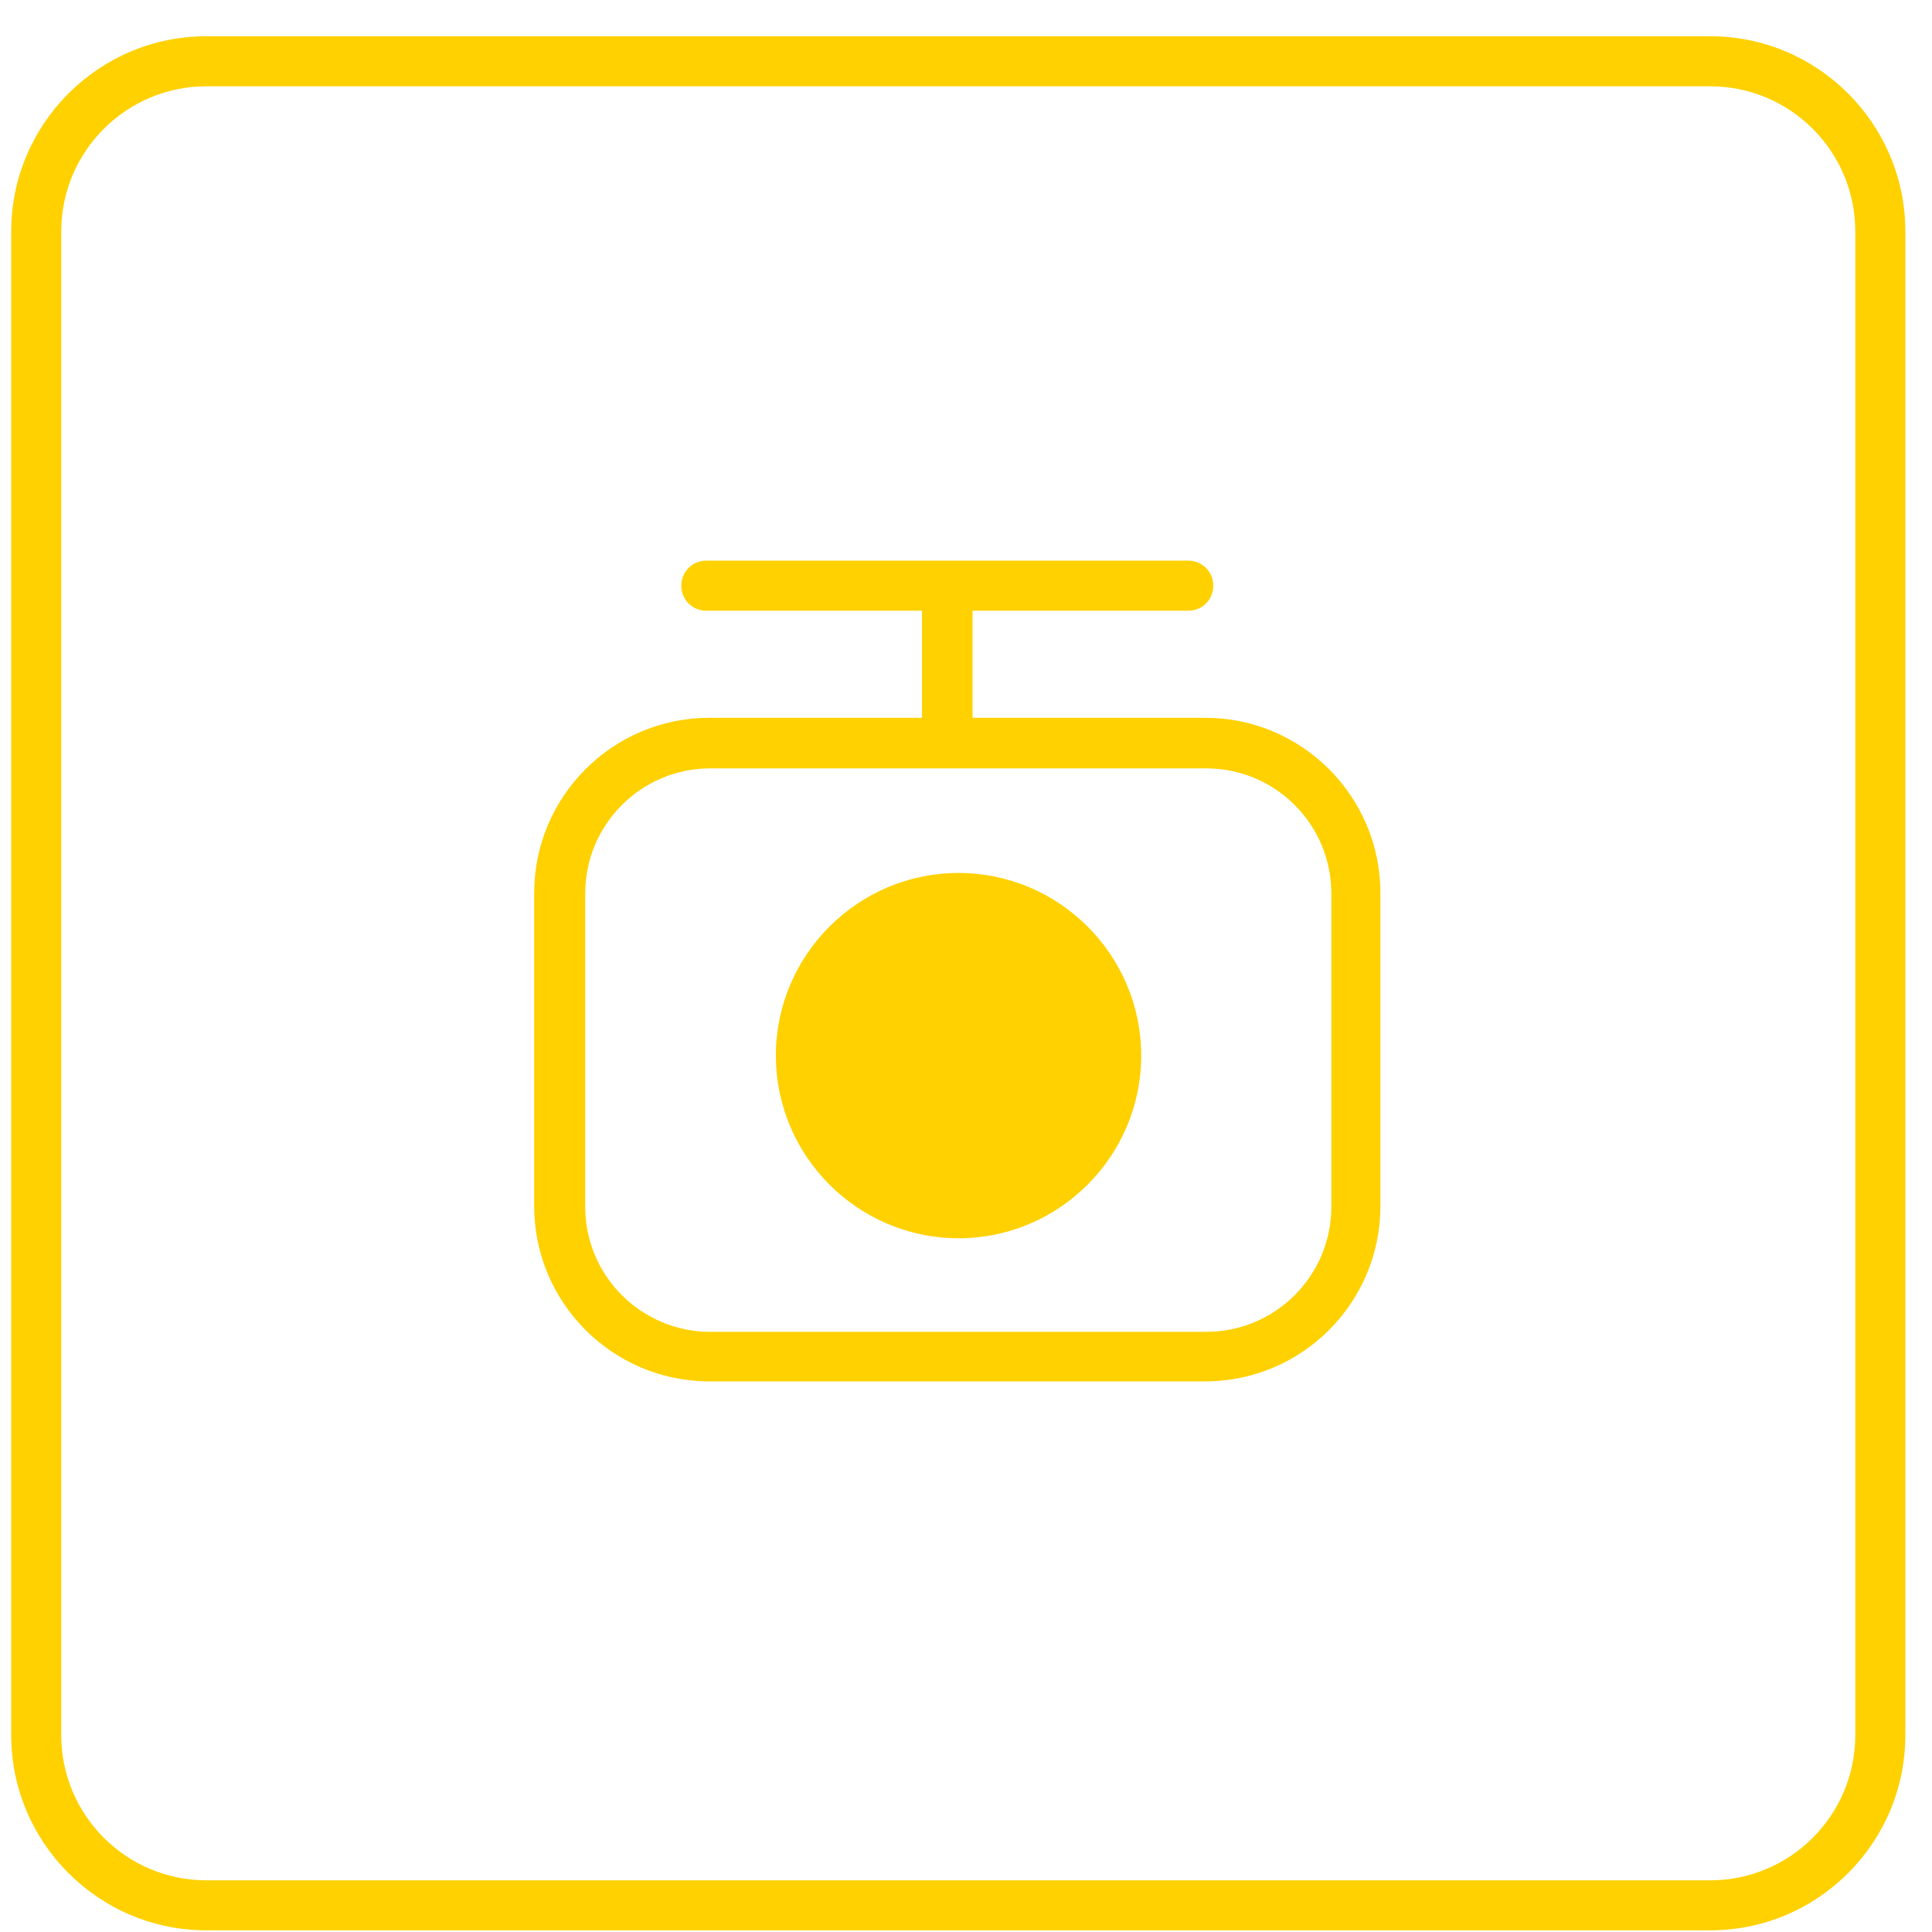<svg width="51" height="51" viewBox="0 0 51 51" fill="none" xmlns="http://www.w3.org/2000/svg">
<g clip-path="url(#clip0_5024_5113)">
<path d="M45.145 0.957H5.448C2.608 0.957 0.296 3.268 0.296 6.108V45.805C0.296 48.645 2.608 50.956 5.448 50.956H45.145C47.985 50.956 50.296 48.645 50.296 45.805V6.108C50.296 3.268 47.985 0.957 45.145 0.957ZM48.975 45.805C48.975 47.918 47.258 49.636 45.145 49.636H5.448C3.335 49.636 1.617 47.918 1.617 45.805V6.108C1.617 3.995 3.335 2.278 5.448 2.278H45.145C47.258 2.278 48.975 3.995 48.975 6.108V45.805Z" fill="#FFD100"></path>
<path d="M31.842 18.948H25.673V16.122H31.366C31.736 16.122 32.027 15.831 32.027 15.461C32.027 15.091 31.736 14.8 31.366 14.8H18.645C18.275 14.8 17.985 15.091 17.985 15.461C17.985 15.831 18.275 16.122 18.645 16.122H24.339V18.948H18.724C16.175 18.948 14.101 21.023 14.101 23.572V31.841C14.101 34.391 16.175 36.465 18.724 36.465H31.816C34.365 36.465 36.439 34.391 36.439 31.841V23.572C36.439 21.023 34.365 18.948 31.816 18.948H31.842ZM35.144 31.855C35.144 33.678 33.665 35.157 31.842 35.157H18.751C16.928 35.157 15.448 33.678 15.448 31.855V23.585C15.448 21.762 16.928 20.283 18.751 20.283H31.842C33.665 20.283 35.144 21.762 35.144 23.585V31.855Z" fill="#FFD100"></path>
<path d="M25.303 23.044C22.648 23.044 20.481 25.21 20.481 27.865C20.481 30.521 22.648 32.687 25.303 32.687C27.958 32.687 30.125 30.521 30.125 27.865C30.125 25.21 27.958 23.044 25.303 23.044Z" fill="#FFD100"></path>
</g>
<defs>
<clipPath id="clip0_5024_5113">
<rect width="50" height="50" fill="white" transform="translate(0.296 0.957)"></rect>
</clipPath>
</defs>
</svg>
